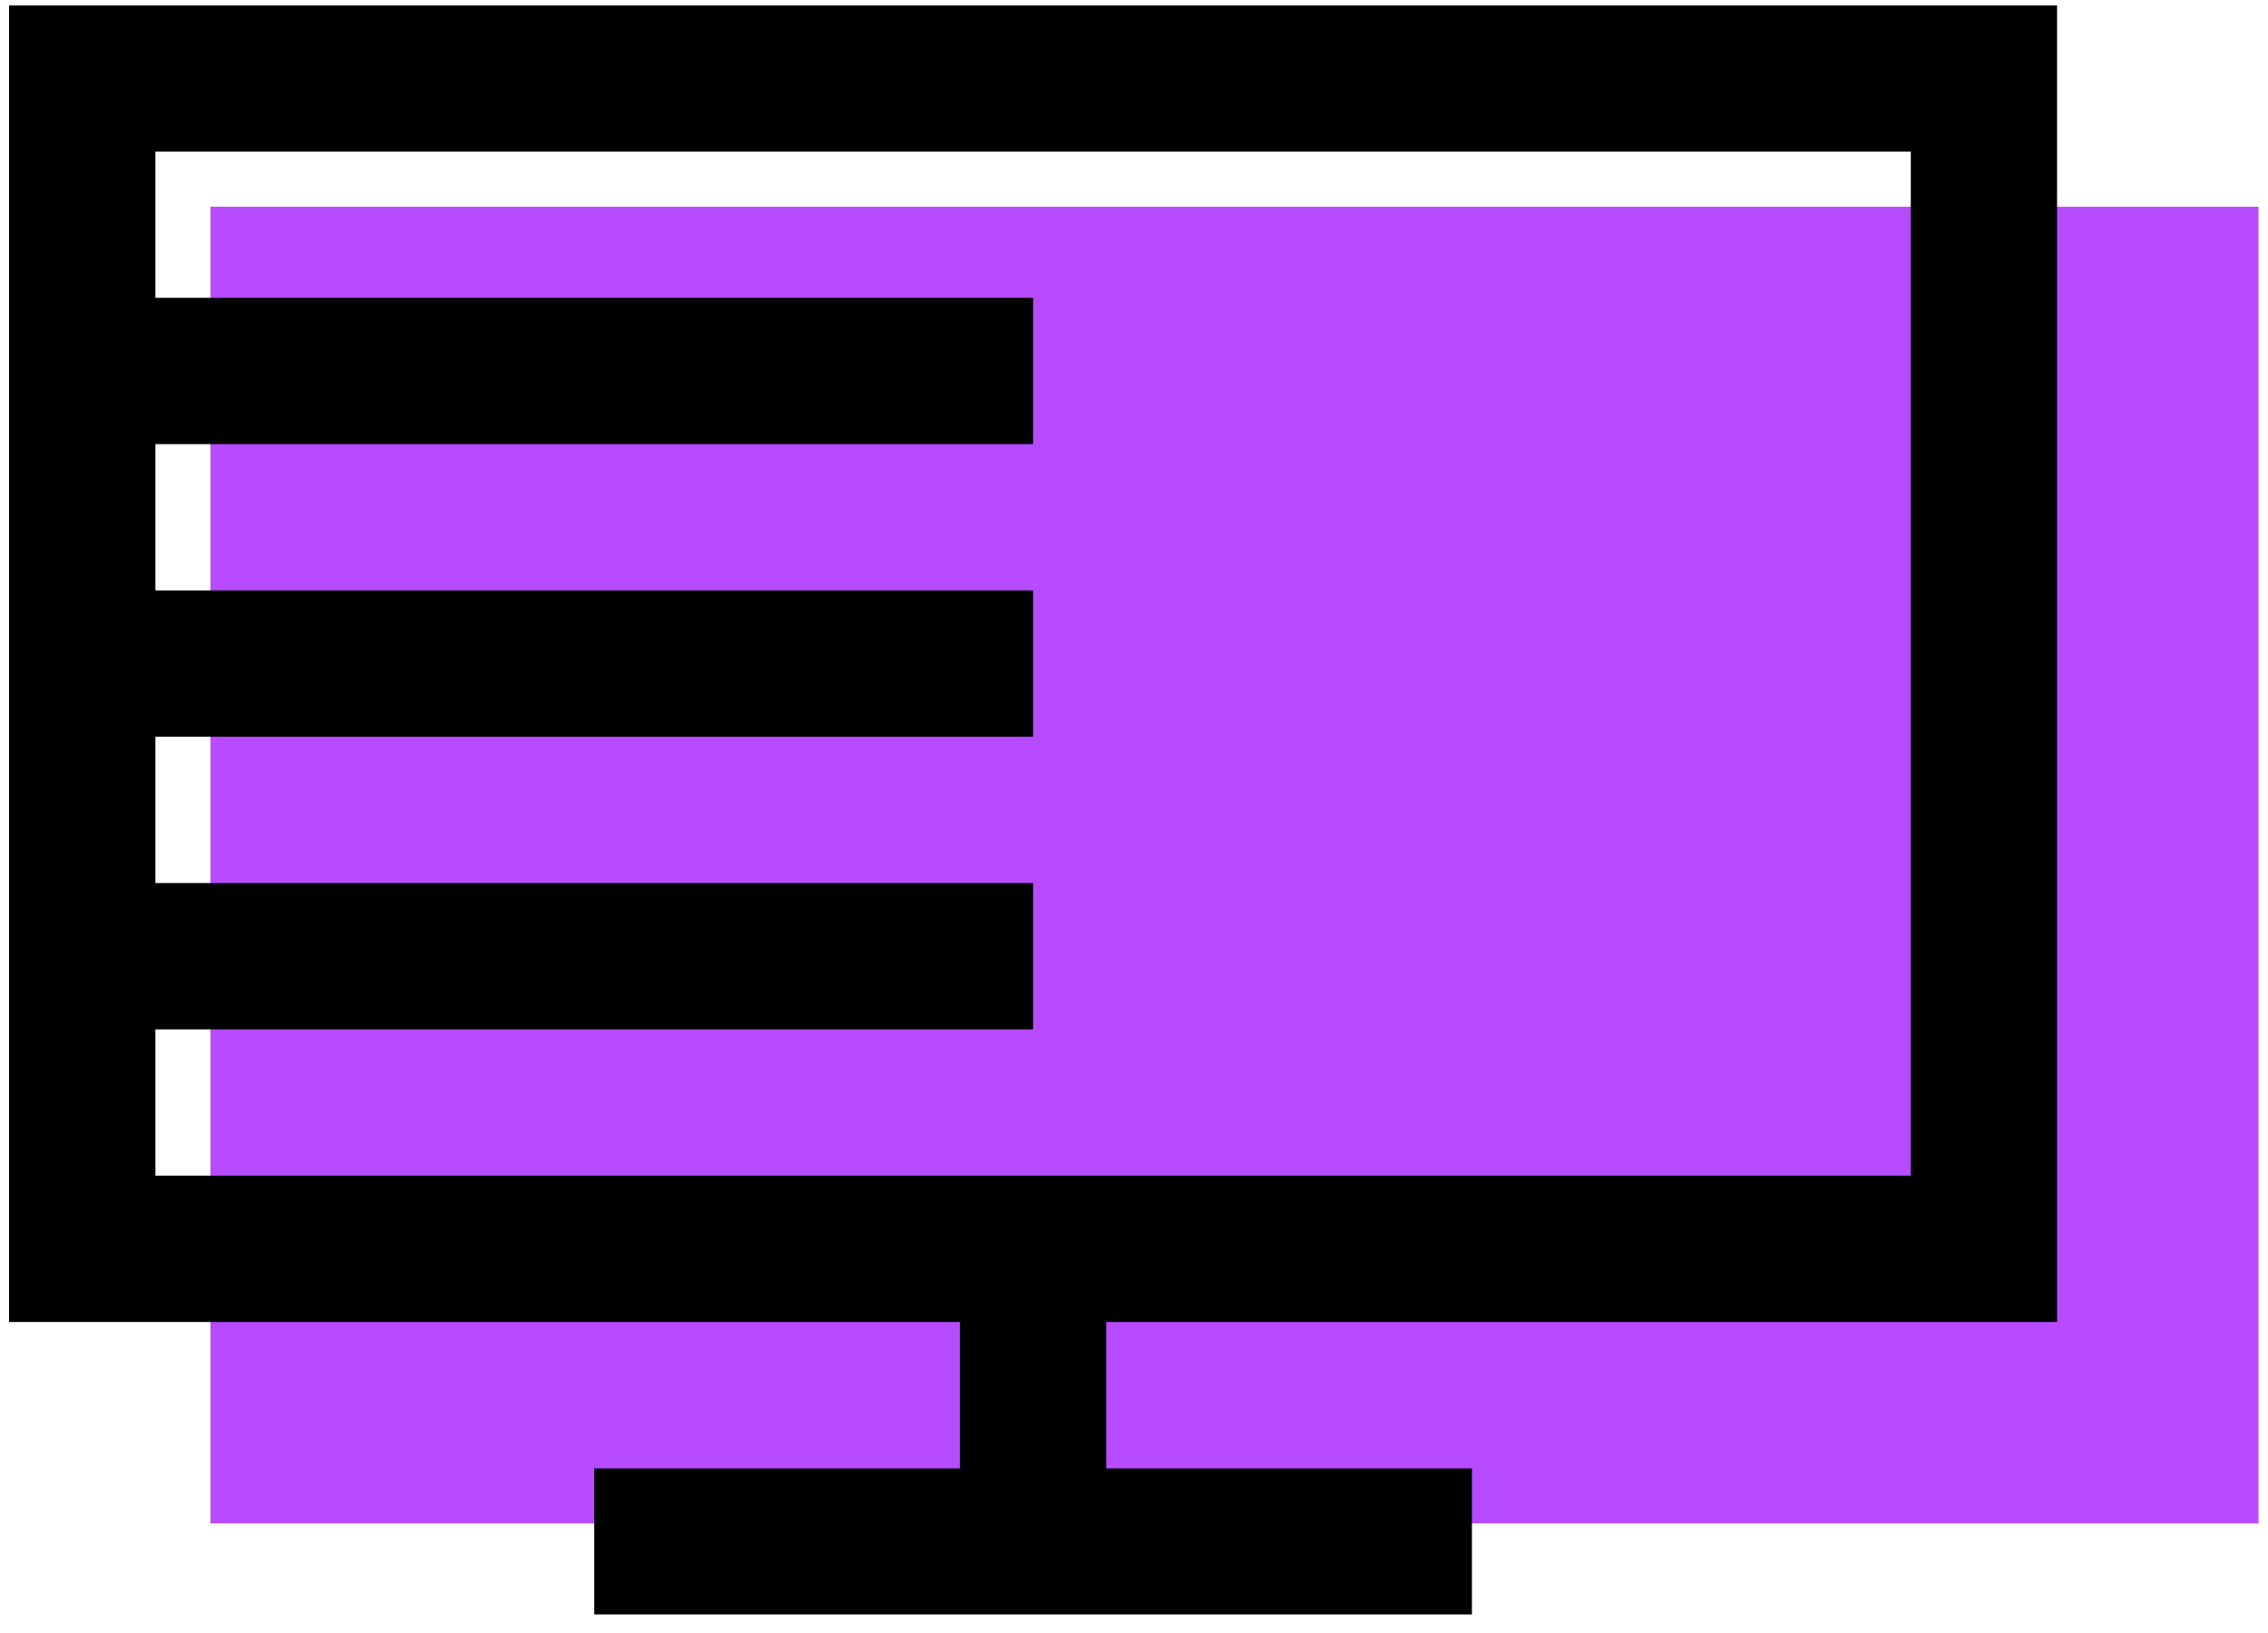 <svg xmlns="http://www.w3.org/2000/svg" width="50" height="36" viewBox="0 0 50 36" fill="none"><g clip-path="url(#clip0_1_1038)"><g clip-path="url(#clip1_1_1038)"><path d="M4.64 4.558V6.169V33.584H25.603H28.827H49.79V4.558H4.64Z" fill="#B74BFF"></path><path d="M0.2 0.118V29.144H21.163V32.37H13.101V35.595H32.45V32.37H24.387V29.144H45.35V0.118H0.2ZM3.426 3.343H42.125V25.918H3.426V22.693H22.775V19.467H3.426V16.241H22.775V13.016H3.426V9.79H22.775V6.565H3.426V3.343Z" fill="black"></path></g></g><defs><clipPath id="clip0_1_1038"><rect width="49.59" height="35.47" fill="white" transform="translate(0.2 0.12)"></rect></clipPath><clipPath id="clip1_1_1038"><rect width="49.59" height="35.475" fill="white" transform="translate(0.2 0.118)"></rect></clipPath></defs></svg>